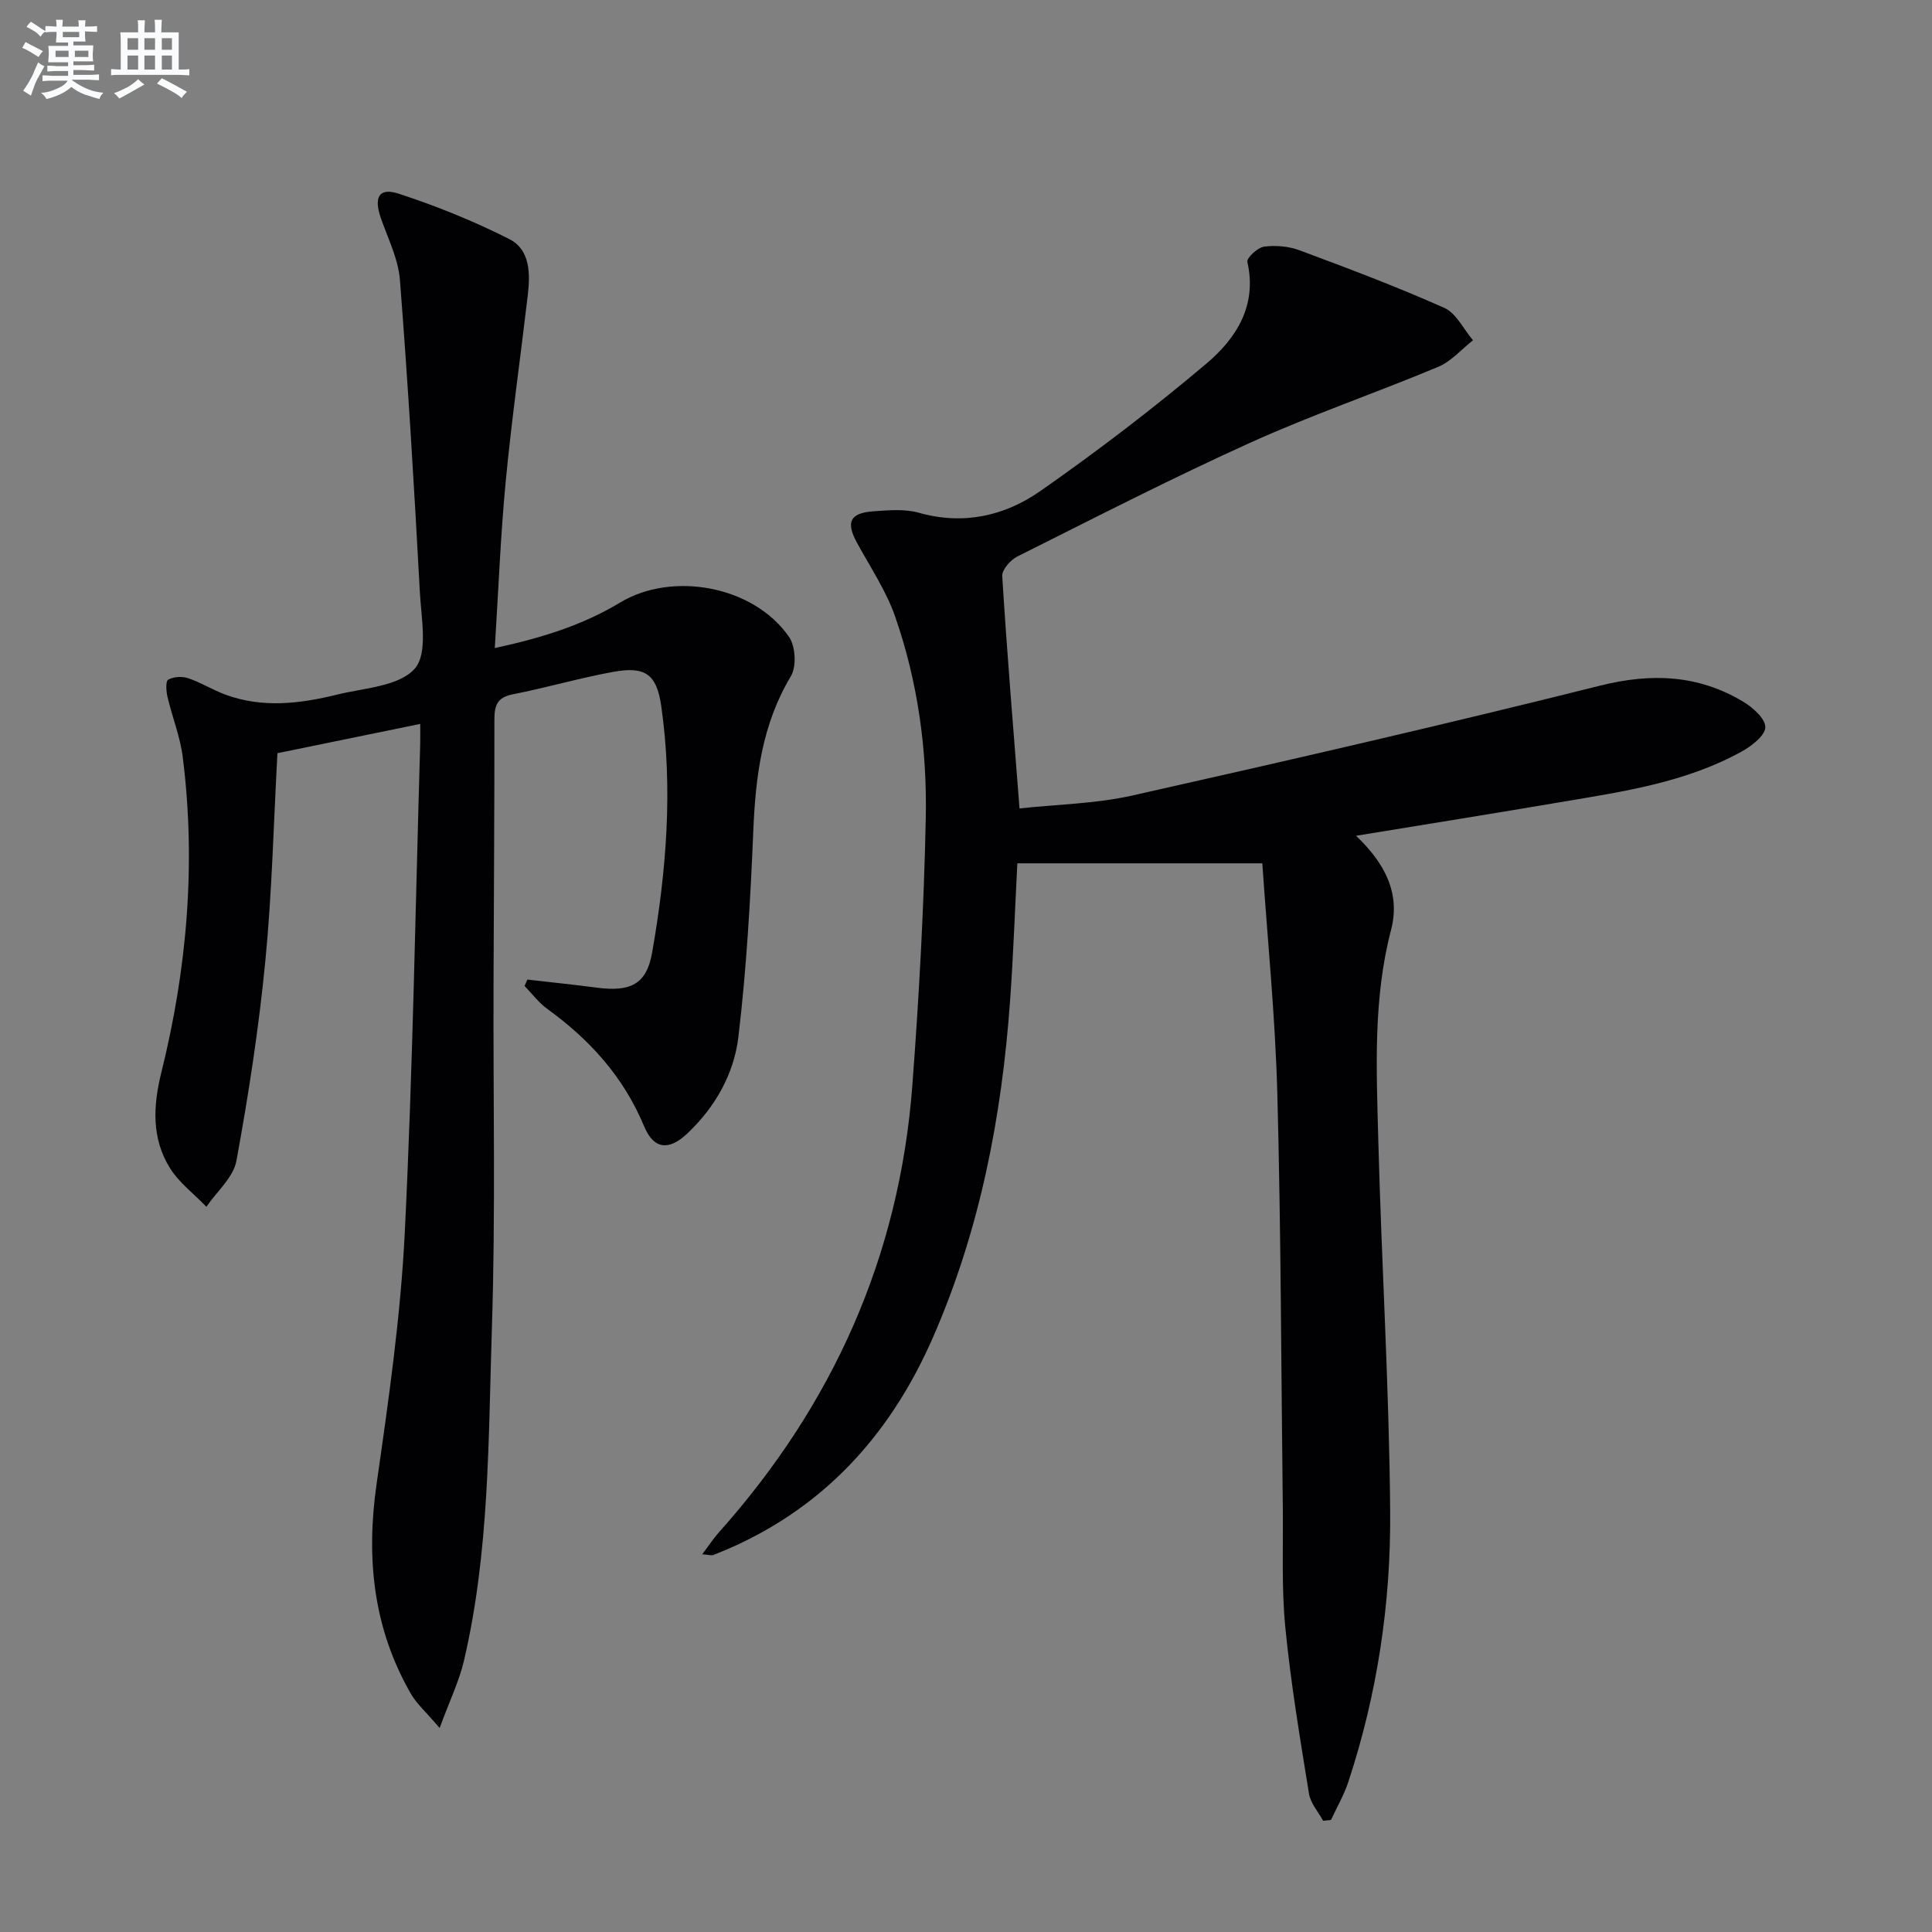 <svg enable-background="new 0 0 400 400" viewBox="0 0 400 400" xmlns="http://www.w3.org/2000/svg"><rect x="0" y="0" width="400" height="400" fill="#808080" stroke="none"/><path d="m211.08 167.38c7.67-.84 15.7-.96 23.37-2.68 32.34-7.26 64.66-14.69 96.81-22.74 10.66-2.67 20.34-2.26 29.66 3.32 1.99 1.19 4.59 3.52 4.57 5.28-.02 1.71-2.8 3.87-4.83 5-11.7 6.49-24.77 8.35-37.71 10.54-13.73 2.33-27.49 4.53-42.2 6.94 5.95 5.64 9.23 11.9 7.26 19.46-3.73 14.25-3.03 28.73-2.66 43.17.67 25.78 2.27 51.54 2.47 77.31.15 18.99-2.67 37.78-8.66 55.93-.9 2.73-2.38 5.27-3.59 7.89-.54.06-1.09.11-1.63.17-1.01-1.86-2.61-3.63-2.93-5.61-1.85-11.45-3.78-22.91-4.9-34.45-.81-8.26-.42-16.64-.52-24.97-.35-28.48-.37-56.96-1.13-85.43-.43-16.06-2.05-32.1-3.11-47.77-17.46 0-34.01 0-50.72 0-.52 10.04-.84 19.31-1.51 28.54-1.73 24-6.24 47.38-15.94 69.57-8.29 18.96-21.04 33.75-39.99 42.73-1.8.85-3.63 1.63-5.48 2.36-.4.16-.94-.04-2.32-.14 1.37-1.82 2.31-3.25 3.43-4.52 23.6-26.42 37.4-57.15 40.07-92.55 1.39-18.4 2.4-36.84 2.78-55.28.3-14.16-1.64-28.26-6.31-41.71-1.87-5.4-5.18-10.32-7.95-15.4-2.3-4.22-1.46-6.13 3.4-6.48 3.14-.22 6.49-.53 9.43.3 9.22 2.61 17.77.66 25.14-4.49 11.83-8.26 23.34-17.06 34.37-26.37 6.15-5.19 10.58-11.98 8.5-21.08-.18-.8 2.12-2.97 3.46-3.15 2.38-.32 5.08-.09 7.34.75 10.08 3.75 20.15 7.54 29.97 11.92 2.49 1.11 3.99 4.42 5.95 6.71-2.39 1.87-4.51 4.37-7.2 5.5-12.85 5.38-26.07 9.9-38.75 15.63-16.35 7.39-32.33 15.6-48.38 23.63-1.42.71-3.22 2.75-3.14 4.06.97 15.61 2.26 31.17 3.58 48.11z" fill="#010103"/><path d="m91.02 357.76c-2.77-3.26-4.75-4.99-5.98-7.13-7.78-13.55-9.28-28.04-7.07-43.4 2.47-17.25 4.97-34.59 5.83-51.97 1.67-33.72 2.2-67.5 3.2-101.26.03-1.15 0-2.31 0-4.12-10.13 2.08-19.89 4.08-29.56 6.06-.8 14.56-1.12 28.87-2.51 43.08-1.35 13.85-3.47 27.66-5.99 41.35-.63 3.42-4.07 6.33-6.21 9.48-2.56-2.67-5.68-5-7.58-8.07-3.77-6.12-3.47-12.77-1.75-19.72 5.33-21.47 7.21-43.27 4.44-65.3-.53-4.23-2.19-8.32-3.17-12.51-.27-1.16-.4-3.23.15-3.53 1.12-.62 2.88-.73 4.13-.31 2.66.9 5.09 2.44 7.73 3.41 7.66 2.82 15.42 1.88 23.07 0 5.61-1.38 12.86-1.7 16.12-5.38 2.78-3.15 1.35-10.42 1.06-15.83-1.17-21.57-2.45-43.13-4.13-64.66-.34-4.34-2.47-8.55-3.94-12.77-1.51-4.36-.41-6.42 3.71-5.07 7.82 2.56 15.54 5.67 22.88 9.39 4.35 2.21 4.34 7.17 3.82 11.63-1.51 12.86-3.34 25.68-4.57 38.57-1.07 11.21-1.5 22.49-2.26 34.47 9.46-2.03 18.08-4.67 25.93-9.41 10.86-6.55 27.69-3.46 34.99 7.1 1.35 1.95 1.58 6.15.38 8.15-5.98 9.96-7.31 20.77-7.78 32.04-.59 14.25-1.4 28.53-3.09 42.68-.91 7.61-4.8 14.5-10.55 19.93-3.87 3.66-6.98 3.3-8.98-1.51-4.24-10.2-11.25-17.92-20.06-24.29-1.77-1.28-3.12-3.13-4.67-4.72.19-.44.38-.89.57-1.33 4.81.55 9.63 1.05 14.43 1.68 6.88.89 10.25-.67 11.4-7.24 2.97-16.91 4.34-33.99 1.89-51.1-.95-6.65-3.39-8.23-9.92-7.05-7 1.27-13.86 3.29-20.85 4.66-3.24.64-3.77 2.35-3.77 5.23.02 18.33-.12 36.66-.18 54.98-.08 23.66.43 47.35-.34 70.99-.74 23.05-.48 46.27-5.8 68.94-.99 4.2-2.94 8.2-5.02 13.86z" fill="#010103"/><g fill="#fafbfc"><path d="m6.8 9.5c.6.3 1.3.7 2.1 1.1-.4.4-.7.8-.9 1.2-.7-.4-1.3-.8-1.8-1.1s-1.1-.6-1.6-.8c.2-.4.5-.8.7-1.2.4.2.8.5 1.5.8zm.9 6.9c-.3.6-.5 1.1-.7 1.7s-.4 1.1-.6 1.7c-.6-.4-1.1-.7-1.6-1 .7-1 1.2-1.8 1.5-2.4.3-.5.6-1.1.8-1.7.3-.6.5-1.2.8-1.8.3.3.8.6 1.3.8-.7 1.3-1.2 2.2-1.5 2.7zm.1-11c.4.3 1 .7 1.7 1.1-.5.2-.8.6-1.1 1.1-.5-.6-1-1-1.4-1.2s-.9-.6-1.5-.8c.2-.4.5-.7.9-1.1.5.3.9.6 1.4.9zm10.5 13.1c1 .4 2 .6 3.1.7-.4.4-.7.8-.8 1.3-.9-.2-1.9-.6-3-.9-1-.4-2-.9-2.8-1.6-.5.4-1.1.9-1.9 1.3s-1.9.9-3.3 1.2c-.1-.3-.5-.8-1.1-1.3 1 0 2.1-.3 3.2-.8 1.2-.5 1.9-1 2.3-1.7h-3.2c-.4 0-1 0-2 .1v-1.2c1 0 1.7.1 2 .1h3.3v-1h-2.3c-.2 0-.9 0-2 .1v-1.2c1.2 0 1.9.1 2 .1h2.3v-.8h-4.1c0-.7.1-1.2.1-1.6 0-.5 0-1.1-.1-1.8h4.1v-.7h-2.5c0-.6.1-1.1.1-1.6v-.6h-.5c-.4 0-1 0-1.8.1v-1.3c1.2 0 1.9.1 2.1.1h.2c0-.3 0-.8-.1-1.4h1.4c0 .6-.1 1-.1 1.4h3.4c0-.4 0-.8-.1-1.3h1.5c0 .4-.1.9-.1 1.3.7 0 1.5 0 2.5-.1v1.2c-1 0-1.8-.1-2.5-.1v.6c0 .3 0 .8.1 1.5h-2.5v.8h4.1c0 .8-.1 1.3-.1 1.8s0 1 .1 1.5h-4.1v.8h1.4c.8 0 1.8 0 2.9-.1v1.2c-1 0-1.9-.1-2.8-.1h-1.5v1h3.2c.3 0 1 0 2.1-.1v1.2c-1.1 0-1.8-.1-2.1-.1h-3.4l-.1.1c1.4 1 2.4 1.5 3.4 1.9zm-4.1-6.7v-1.3h-2.7v1.3zm2.2-4.1v-1.1h-3.4v1.1zm1.9 4.1v-1.3h-2.8v1.3z"/><path d="m37 6.7v2.3 5.4c1 0 1.8 0 2.2-.1v1.3c-.6 0-1.5-.1-2.5-.1h-11.9c-.7 0-1.3 0-1.8.1v-1.3c.5 0 1.1.1 2 .1v-5.2c0-1 0-1.8-.1-2.5h3.7c0-1.3 0-2.1-.1-2.5h1.5c0 .4-.1 1.3-.1 2.5h2.2c0-1.2 0-2.1-.1-2.6h1.5c0 .4-.1 1.3-.1 2.6zm-12.3 13.7c-.3-.4-.7-.8-1.1-1.1 1.1-.4 2.1-.9 2.9-1.3.8-.5 1.5-1 2.1-1.6.4.4.9.8 1.3 1.1-2.5 1.4-4.2 2.4-5.2 2.9zm3.9-10.1v-2.4h-2.2v2.4zm0 4.1v-2.9h-2.2v2.9zm3.5-4.1v-2.4h-2.2v2.4zm0 4.1v-2.9h-2.2v2.9zm.4 2.9 1-1.1c.6.3 1.4.7 2.5 1.3s2 1.1 2.7 1.5c-.4.4-.8.8-1.1 1.3-.8-.8-2.5-1.7-5.1-3zm3.1-7v-2.4h-2.1v2.4zm0 4.1v-2.9h-2.1v2.9z"/></g></svg>
